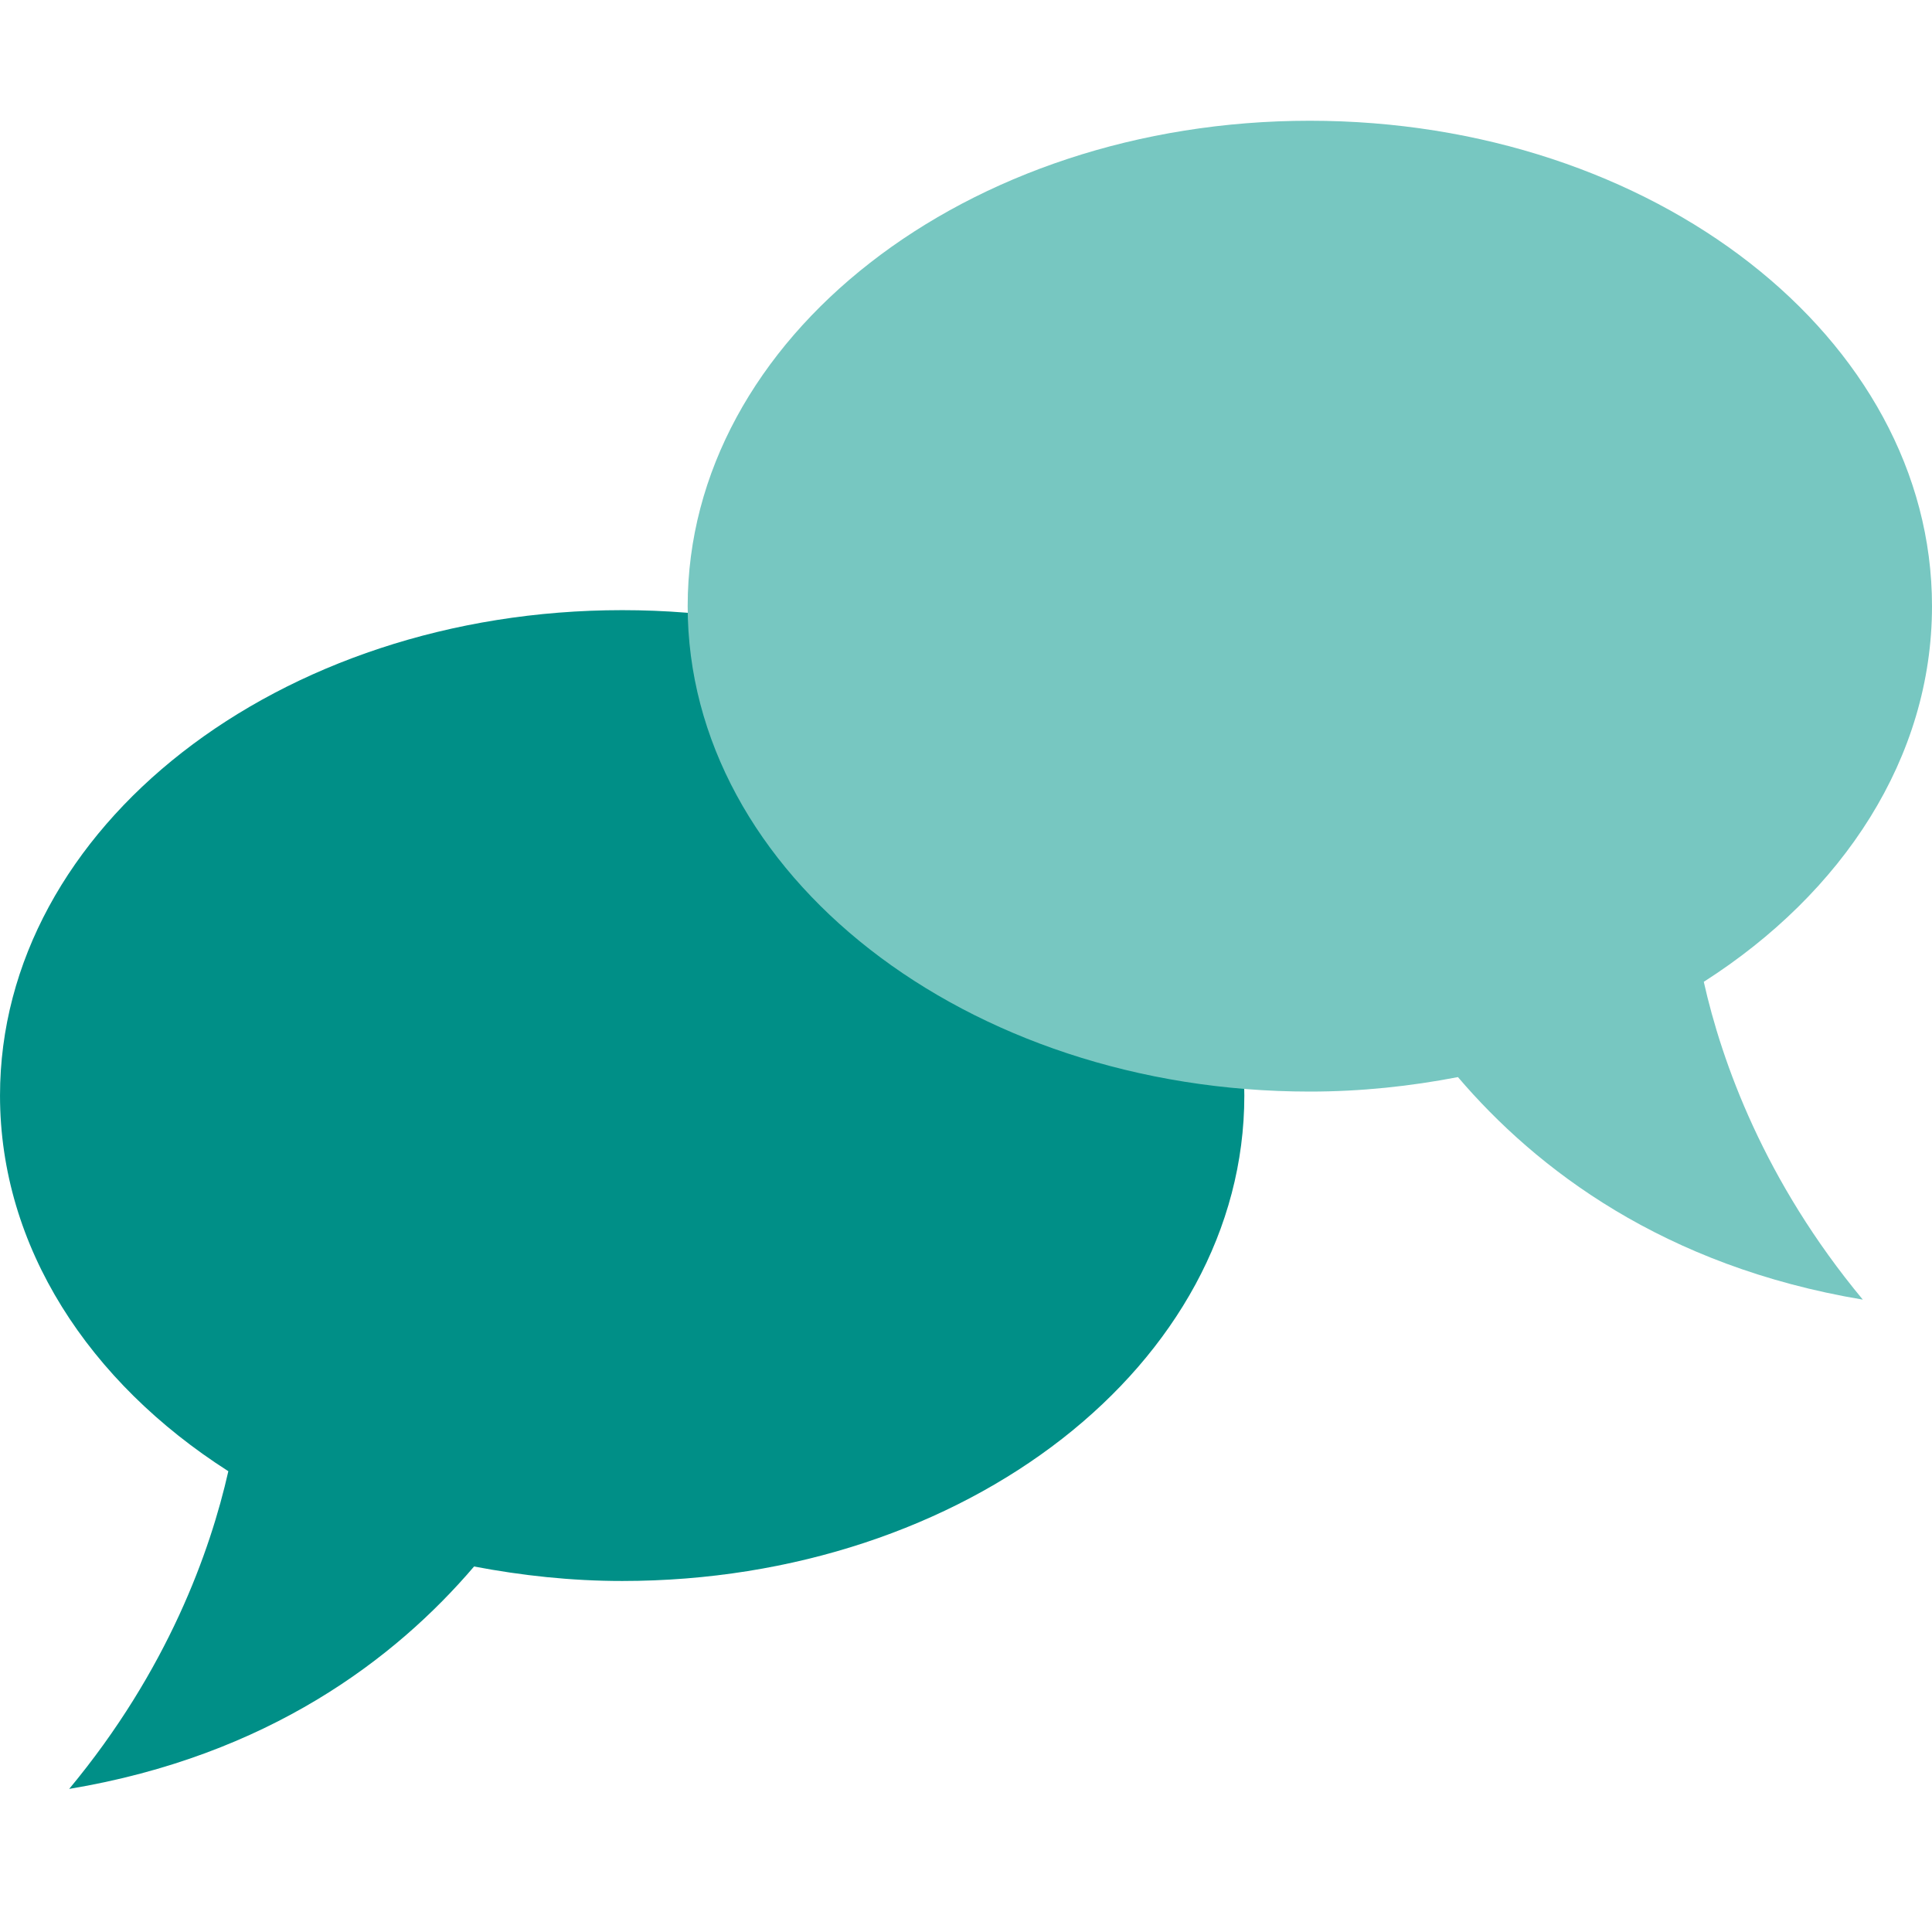 <svg width="16" height="16" viewBox="0 0 16 16" fill="none" xmlns="http://www.w3.org/2000/svg">
<path d="M5.153 5.053C2.307 5.053 9.15527e-05 6.853 9.15527e-05 9.073C9.15527e-05 10.327 0.737 11.447 1.891 12.184C1.741 12.847 1.391 13.83 0.573 14.815C2.221 14.54 3.275 13.736 3.926 12.973C4.32 13.048 4.729 13.093 5.153 13.093C7.998 13.093 10.305 11.293 10.305 9.073C10.305 6.853 7.998 5.053 5.153 5.053Z" fill="#008F87"/>
<path d="M10.847 1C13.693 1 16 2.8 16 5.02C16 6.274 15.263 7.394 14.11 8.131C14.259 8.794 14.609 9.778 15.427 10.763C13.779 10.487 12.725 9.683 12.074 8.92C11.68 8.996 11.271 9.04 10.847 9.04C8.002 9.04 5.695 7.24 5.695 5.02C5.695 2.8 8.002 1 10.847 1Z" fill="#77C7C1"/>
</svg>
